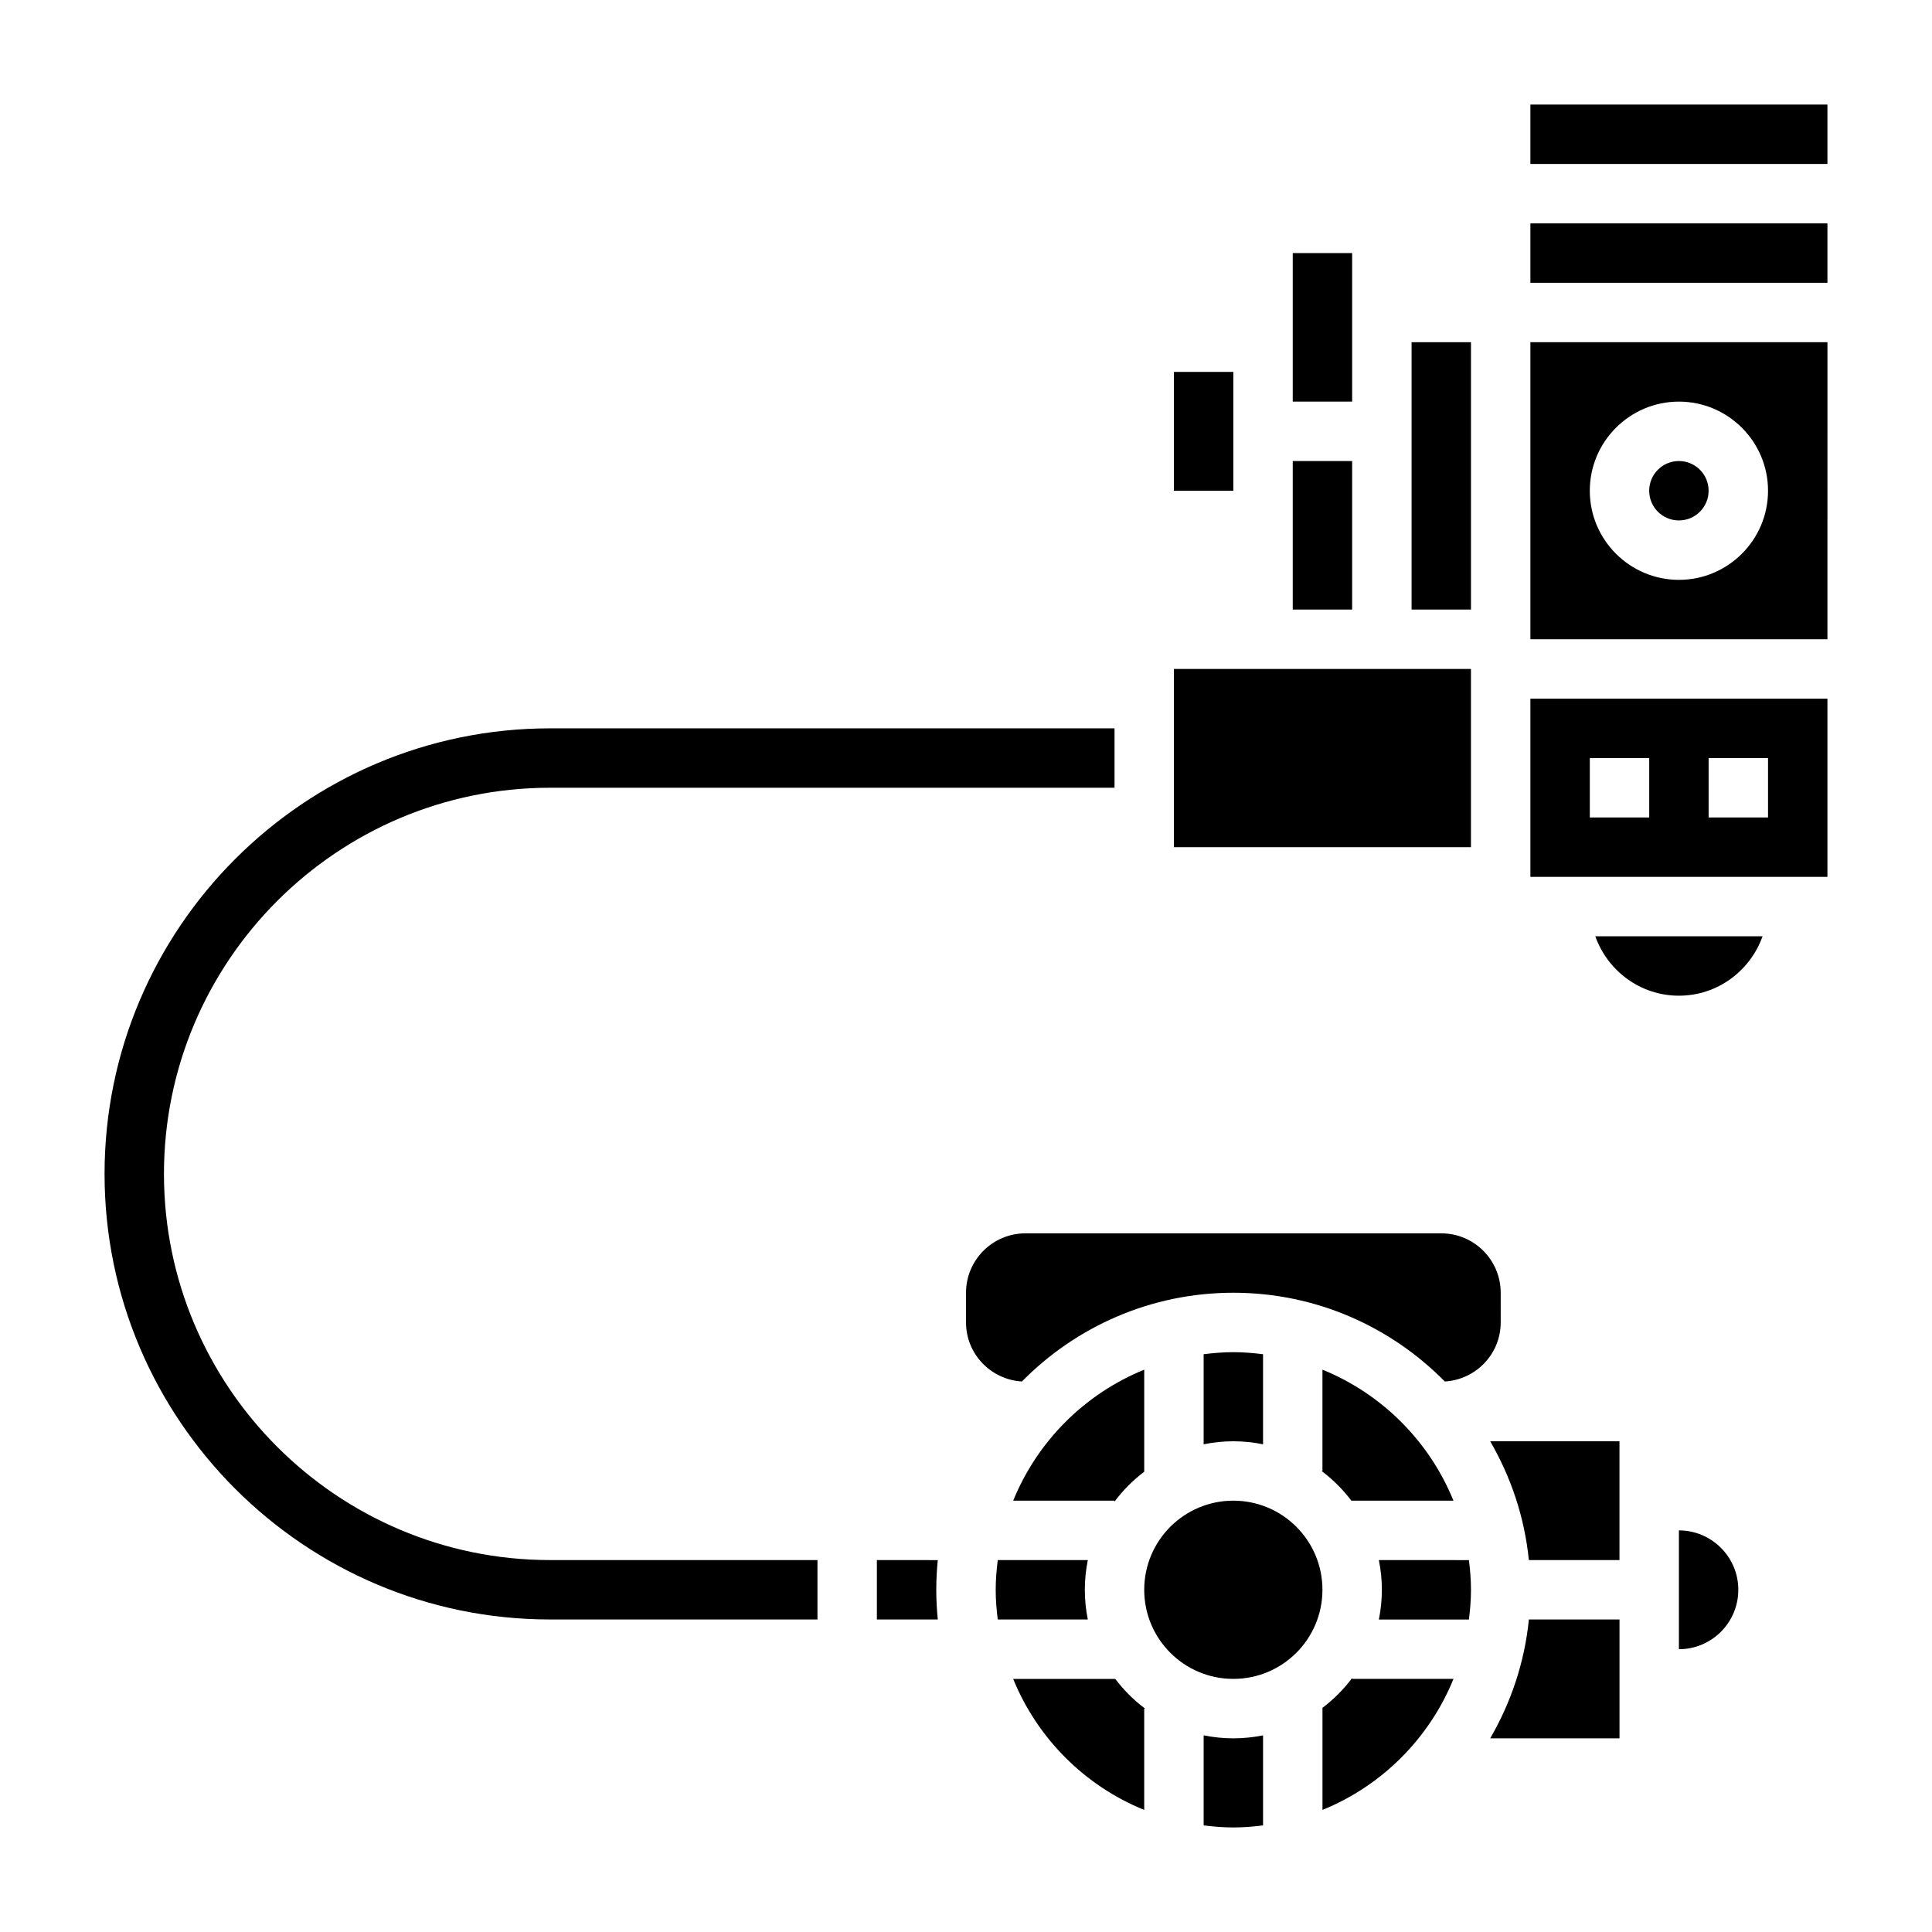 <?xml version="1.0" encoding="UTF-8"?>
<!-- Uploaded to: ICON Repo, www.svgrepo.com, Generator: ICON Repo Mixer Tools -->
<svg fill="#000000" width="800px" height="800px" version="1.1" viewBox="144 144 512 512" xmlns="http://www.w3.org/2000/svg">
 <g>
  <path d="m439.56 588.93h-27.055c6.398 15.75 18.973 28.324 34.723 34.723v-26.848h0.242c-3.004-2.238-5.648-4.891-7.91-7.875z"/>
  <path d="m447.23 534.03v-27.055c-15.75 6.398-28.324 18.973-34.723 34.723h26.852v0.242c2.234-3.004 4.887-5.652 7.871-7.91z"/>
  <path d="m462.98 603.88v23.867c2.582 0.324 5.203 0.547 7.871 0.547 2.668 0 5.289-0.219 7.871-0.543v-23.867c-2.543 0.516-5.18 0.793-7.871 0.793s-5.332-0.277-7.871-0.797z"/>
  <path d="m494.46 565.31c0 13.043-10.57 23.613-23.613 23.613-13.043 0-23.617-10.57-23.617-23.613s10.574-23.617 23.617-23.617c13.043 0 23.613 10.574 23.613 23.617"/>
  <path d="m478.72 526.75v-23.867c-2.582-0.324-5.203-0.543-7.871-0.543-2.668 0-5.289 0.219-7.871 0.543v23.867c2.539-0.52 5.18-0.797 7.871-0.797s5.328 0.277 7.871 0.797z"/>
  <path d="m431.49 565.31c0-2.691 0.277-5.328 0.797-7.871h-23.867c-0.328 2.578-0.547 5.199-0.547 7.871 0 2.668 0.219 5.289 0.543 7.871h23.867c-0.52-2.543-0.793-5.18-0.793-7.871z"/>
  <path d="m502.34 588.68c-2.234 3.008-4.887 5.652-7.871 7.91v27.055c15.75-6.398 28.324-18.973 34.723-34.723h-26.852z"/>
  <path d="m486.59 211.07h15.742v39.359h-15.742z"/>
  <path d="m518.08 234.69h15.742v70.848h-15.742z"/>
  <path d="m486.59 266.18h15.742v39.359h-15.742z"/>
  <path d="m455.1 321.28h78.719v47.23h-78.719z"/>
  <path d="m455.1 242.56h15.742v31.488h-15.742z"/>
  <path d="m187.45 455.1c0-56.426 45.91-102.34 102.34-102.34h149.57v-15.742h-149.57c-65.109 0-118.08 52.969-118.08 118.08 0 65.109 52.973 118.08 118.08 118.08h70.848v-15.742h-70.848c-56.43-0.004-102.34-45.91-102.34-102.34z"/>
  <path d="m376.38 557.44v15.742h16.145c-0.258-2.586-0.402-5.207-0.402-7.867s0.141-5.281 0.402-7.871z"/>
  <path d="m502.13 541.7h27.055c-6.398-15.75-18.973-28.324-34.723-34.723v26.852h-0.242c3.008 2.234 5.652 4.887 7.91 7.871z"/>
  <path d="m549.57 376.38h78.719v-47.23l-78.719-0.004zm47.234-31.488h15.742v15.742h-15.742zm-31.488 0h15.742v15.742h-15.742z"/>
  <path d="m596.8 274.05c0 4.348-3.527 7.871-7.875 7.871-4.348 0-7.871-3.523-7.871-7.871s3.523-7.871 7.871-7.871c4.348 0 7.875 3.523 7.875 7.871"/>
  <path d="m549.57 313.41h78.719l0.004-78.719h-78.723zm39.359-62.977c13.02 0 23.617 10.598 23.617 23.617s-10.598 23.617-23.617 23.617-23.617-10.598-23.617-23.617c0.004-13.02 10.598-23.617 23.617-23.617z"/>
  <path d="m549.57 171.71h78.719v15.742h-78.719z"/>
  <path d="m549.57 203.2h78.719v15.742h-78.719z"/>
  <path d="m541.7 486.59c0-8.684-7.062-15.742-15.742-15.742h-110.21c-8.684 0-15.742 7.062-15.742 15.742v7.871c0 8.359 6.574 15.152 14.809 15.648 14.285-14.496 34.121-23.52 56.039-23.52 21.914 0 41.754 9.02 56.039 23.523 8.234-0.496 14.809-7.289 14.809-15.652z"/>
  <path d="m509.41 557.44c0.52 2.543 0.797 5.18 0.797 7.875 0 2.691-0.277 5.328-0.797 7.871h23.867c0.324-2.582 0.547-5.203 0.547-7.871s-0.219-5.289-0.543-7.871z"/>
  <path d="m549.16 557.44h24.02v-31.488h-34.266c5.484 9.449 9.113 20.098 10.246 31.488z"/>
  <path d="m588.93 549.57v31.488c8.684 0 15.742-7.062 15.742-15.742 0.004-8.684-7.059-15.746-15.742-15.746z"/>
  <path d="m538.92 604.67h34.266v-31.488h-24.016c-1.137 11.391-4.766 22.043-10.25 31.488z"/>
  <path d="m588.93 407.87c10.25 0 18.91-6.606 22.168-15.742h-44.328c3.254 9.137 11.91 15.742 22.16 15.742z"/>
 </g>
</svg>